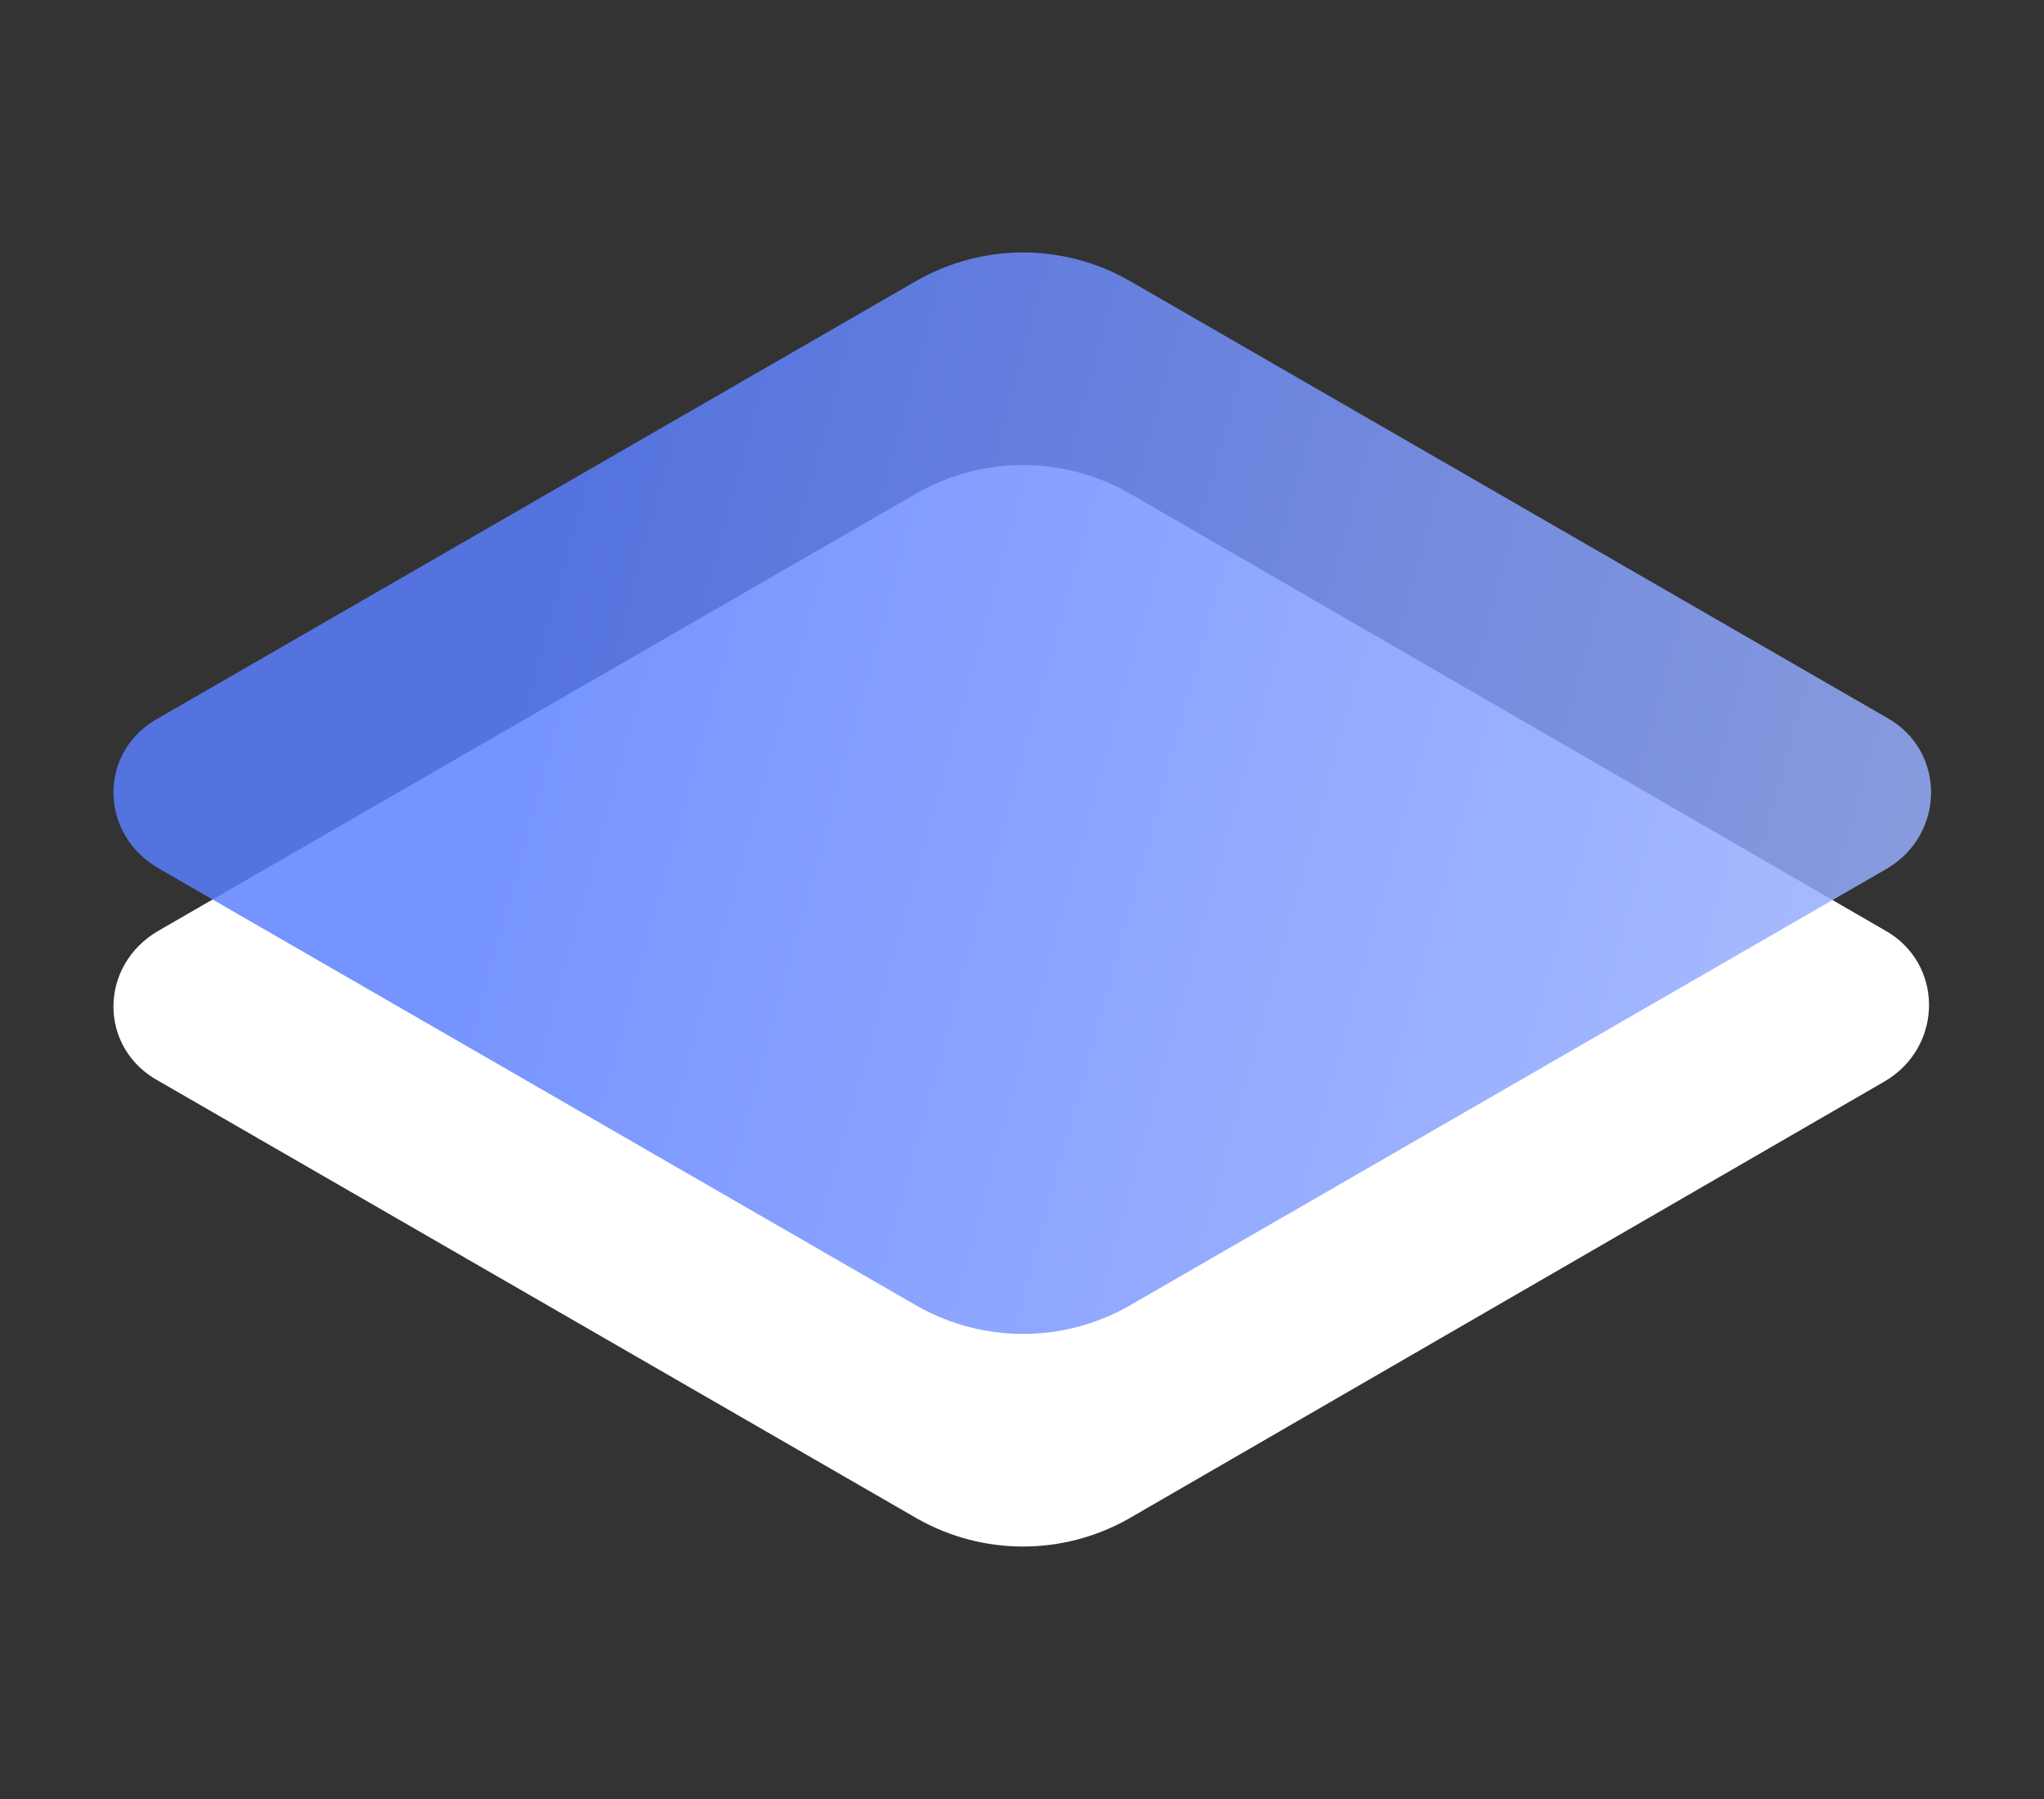 <?xml version="1.0" encoding="utf-8"?>
<!-- Generator: Adobe Illustrator 27.7.0, SVG Export Plug-In . SVG Version: 6.00 Build 0)  -->
<svg version="1.1" id="Layer_1" xmlns="http://www.w3.org/2000/svg" xmlns:xlink="http://www.w3.org/1999/xlink" x="0px" y="0px"
	 viewBox="0 0 100 88" style="enable-background:new 0 0 100 88;" xml:space="preserve">
<rect x="0" y="0" width="100" height="88" fill="#333333" stroke="none"/>
<style type="text/css">
	.st0{fill:#FFFFFF;}
	.st1{opacity:0.84;fill:url(#SVGID_1_);enable-background:new    ;}
</style>
<path class="st0" d="M7.8,52.9l37.1,21.4c3.2,1.8,7.1,1.8,10.3,0l37-21.4c2.9-1.7,2.9-5.8,0-7.4l-37-21.4c-3.2-1.8-7.1-1.8-10.3,0
	L7.8,45.5C4.8,47.2,4.8,51.3,7.8,52.9z"/>
<linearGradient id="SVGID_1_" gradientUnits="userSpaceOnUse" x1="-83.765" y1="226.932" x2="-40.915" y2="215.141" gradientTransform="matrix(1.667 0 0 -1.667 164.667 410.15)">
	<stop  offset="0" style="stop-color:#5B7FFF"/>
	<stop  offset="1" style="stop-color:#9DB2FF"/>
</linearGradient>
<path class="st1" d="M7.8,42.5l37.1,21.4c3.2,1.8,7.1,1.8,10.3,0l37.1-21.4c2.9-1.7,2.9-5.8,0-7.4L55.2,13.7
	c-3.2-1.8-7.1-1.8-10.3,0L7.8,35.1C4.8,36.7,4.8,40.8,7.8,42.5z"/>
</svg>
